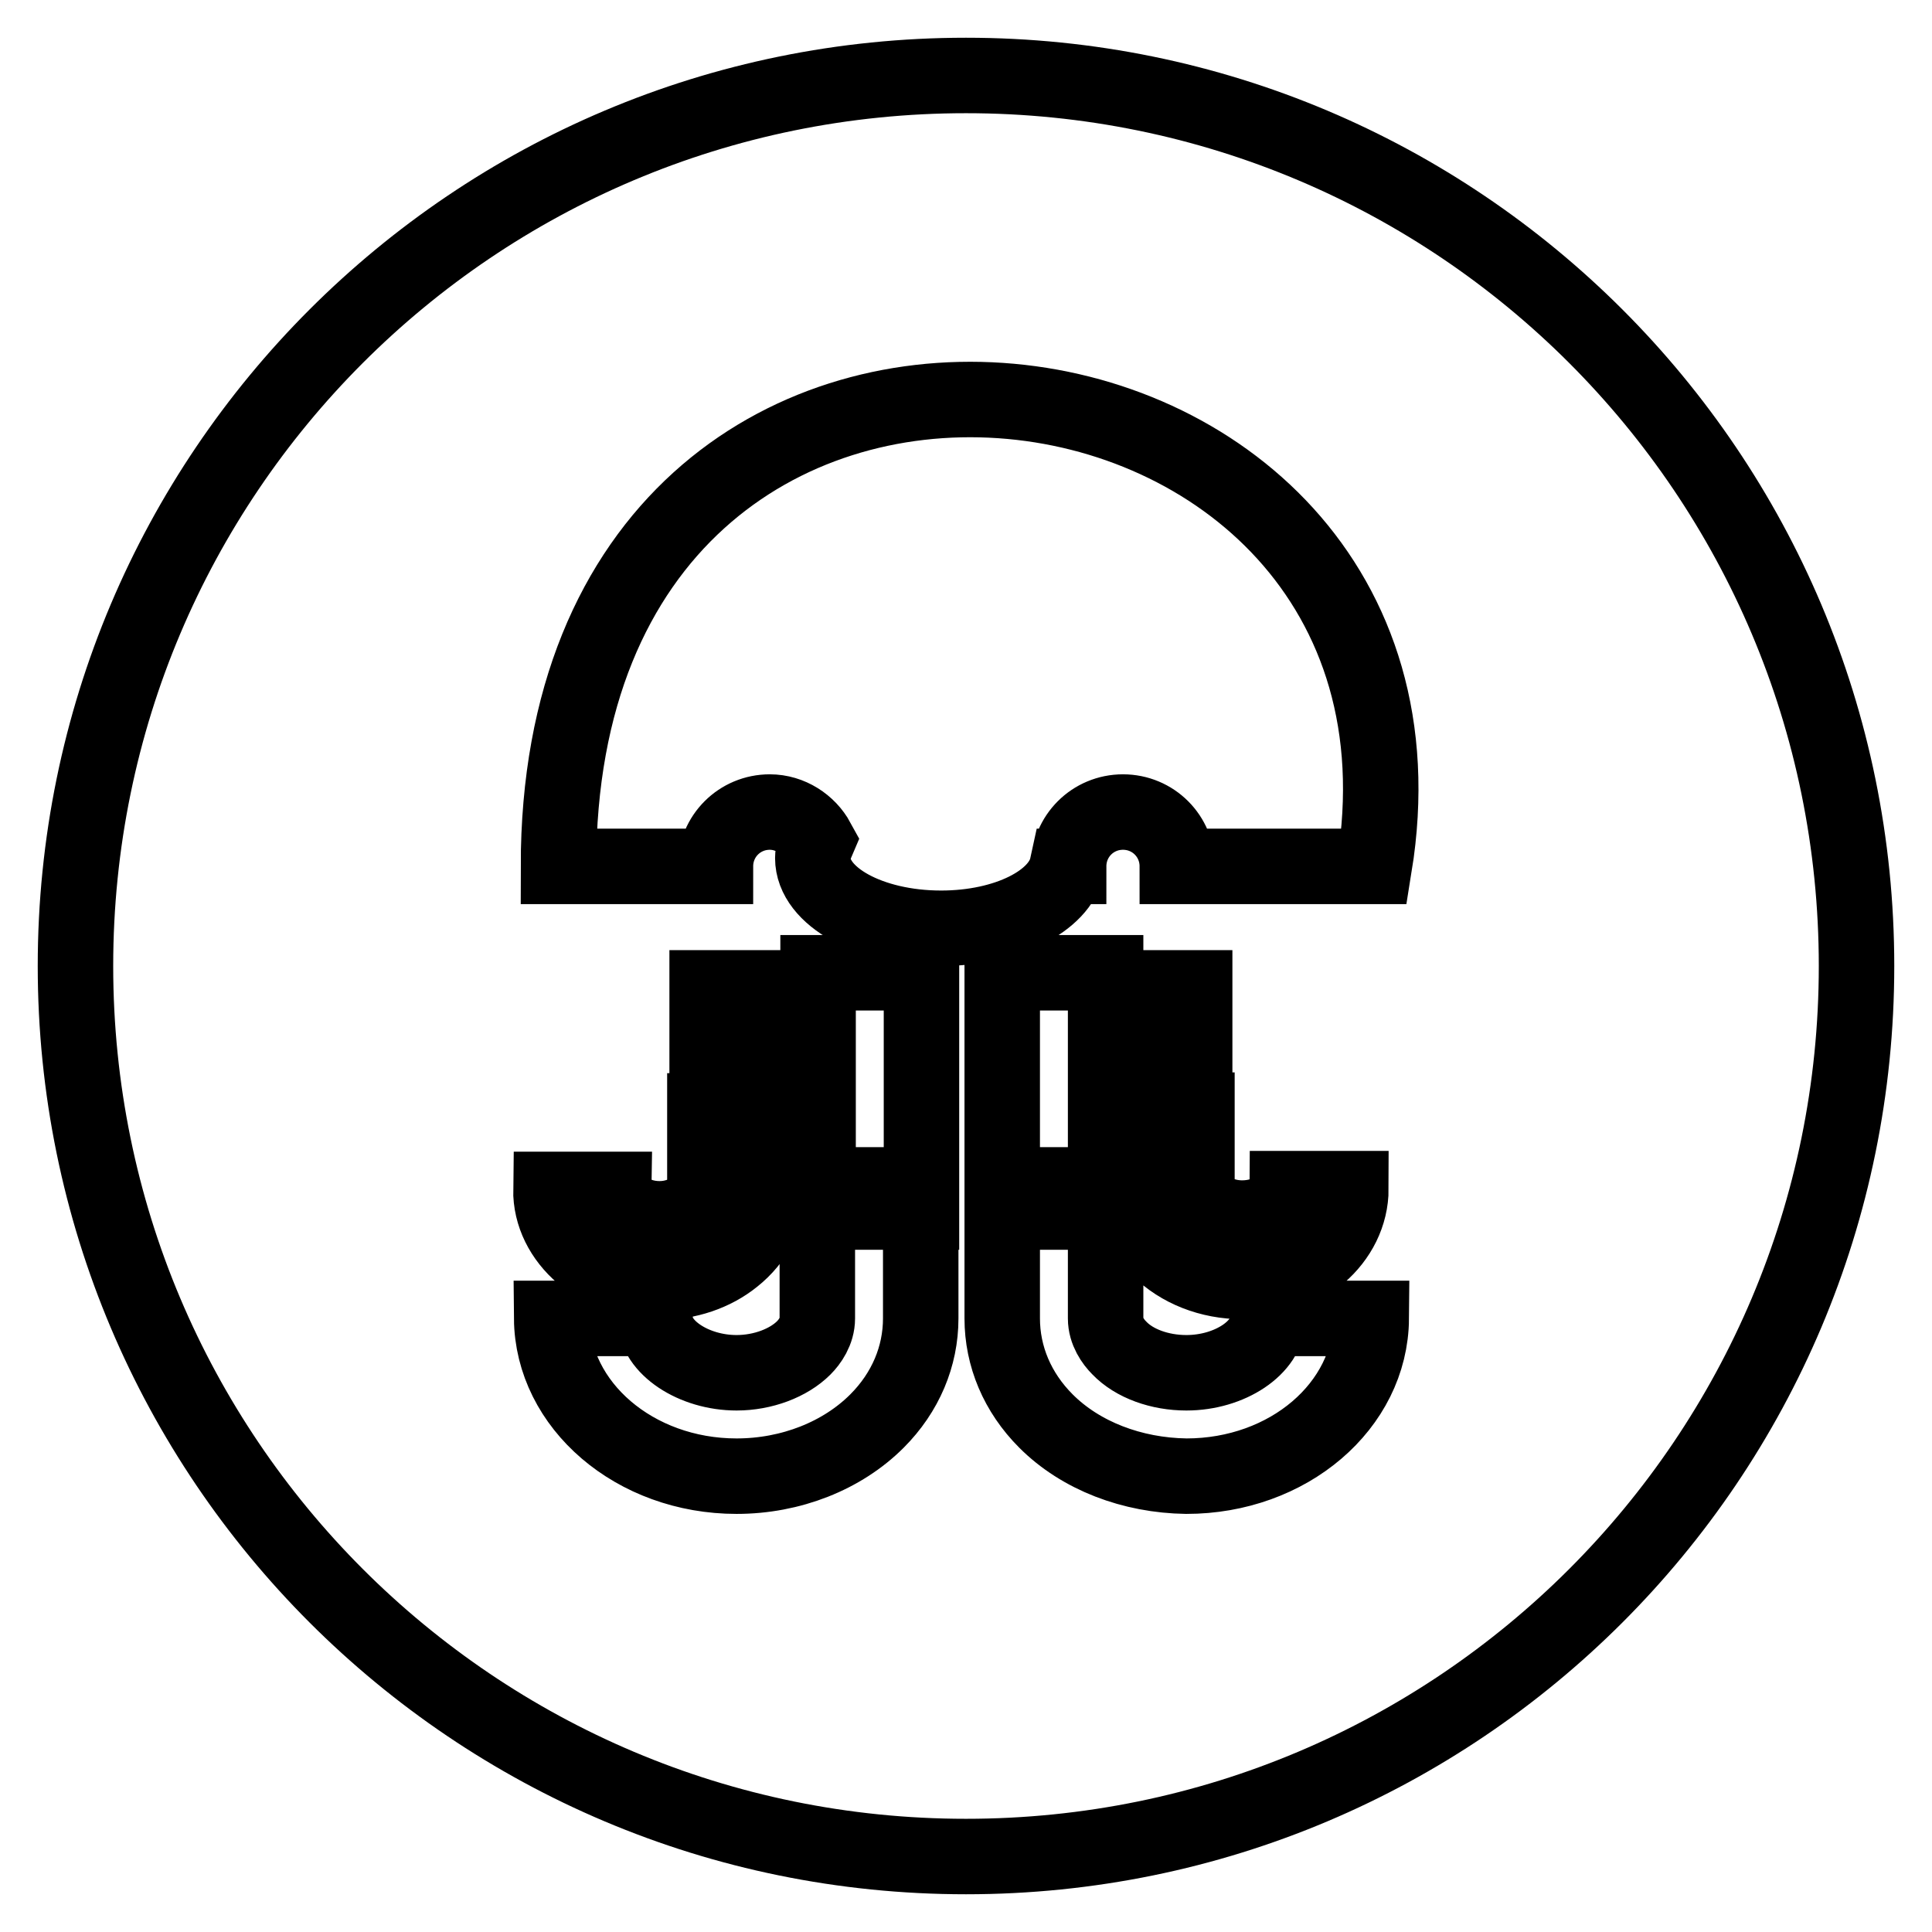 <?xml version="1.0" encoding="utf-8"?>
<!-- Svg Vector Icons : http://www.onlinewebfonts.com/icon -->
<!DOCTYPE svg PUBLIC "-//W3C//DTD SVG 1.1//EN" "http://www.w3.org/Graphics/SVG/1.1/DTD/svg11.dtd">
<svg version="1.1" xmlns="http://www.w3.org/2000/svg" xmlns:xlink="http://www.w3.org/1999/xlink" x="0px" y="0px" viewBox="0 0 256 256" enable-background="new 0 0 256 256" xml:space="preserve">
<g><g><path stroke-width="10" fill-opacity="0" stroke="#000000"  d="M246,128c0,65.2-52.8,118-118,118c-65.2,0-118-52.8-118-118C10,62.8,62.8,10,128,10C193.2,10,246,62.8,246,128z M150.4,149.3h7.9v-18.4h-7.9V149.3z M179,157.5l-8.4,0c0,1.9-2.5,3.9-6,3.9l0,0c-2,0-3.9-0.7-5-1.9c-0.5-0.5-1-1.2-1-2.1l0-10.3l-8.4,0l0,10.3c0,3,1.2,5.8,3.4,8.1c2.7,2.7,6.7,4.3,11,4.3l0,0C172.6,169.9,179,164.3,179,157.5z M101.6,130.9h-7.9v18.4h7.9V130.9z M87.4,169.9c3.7,0,7.2-1.2,9.8-3.3c2.9-2.3,4.6-5.6,4.6-9.1l0-10.3l-8.4,0l0,10.3c0,1.2-0.9,2-1.4,2.5c-1.2,0.9-2.8,1.5-4.6,1.5l0,0c-3.5,0-6-2.1-6-3.9l-8.4,0C72.9,164.3,79.4,169.9,87.4,169.9C87.4,169.9,87.4,169.9,87.4,169.9z M122.1,128.9h-13.7v31.7h13.7V128.9z M97.6,195.6c7.2,0,14-2.7,18.6-7.3c3.8-3.8,5.8-8.6,5.8-13.6l0-17.7l-13.7,0l0,17.7c0,1.7-1,3.1-1.8,3.9c-2,2-5.4,3.3-8.9,3.3l0,0c-5.7,0-10.8-3.4-10.8-7.2l-13.7,0C73.2,186.2,84.1,195.6,97.6,195.6C97.6,195.6,97.6,195.6,97.6,195.6z M132.8,160.6h13.7v-31.7h-13.7V160.6z M157.2,195.6c13.5,0,24.4-9.3,24.5-20.9l-13.7,0c0,3.8-5,7.2-10.8,7.2l0,0c-3.5,0-6.9-1.2-8.9-3.3c-0.8-0.8-1.8-2.2-1.8-3.9l0-17.7l-13.7,0l0,17.7c0,5,2,9.8,5.8,13.6C143.2,192.9,150,195.5,157.2,195.6C157.2,195.6,157.2,195.6,157.2,195.6z M74,114.8h20.8c0-4,3.2-7.2,7.2-7.2c2.7,0,5.1,1.6,6.3,3.8c-0.3,0.7-0.6,1.5-0.6,2.3c0,5.1,7.6,9.3,17,9.3c8.7,0,15.7-3.6,16.7-8.2h0.2c0-4,3.2-7.2,7.2-7.2c4,0,7.2,3.2,7.2,7.2h26.1C194.2,40.3,74,24.7,74,114.8z"/></g></g>
</svg>